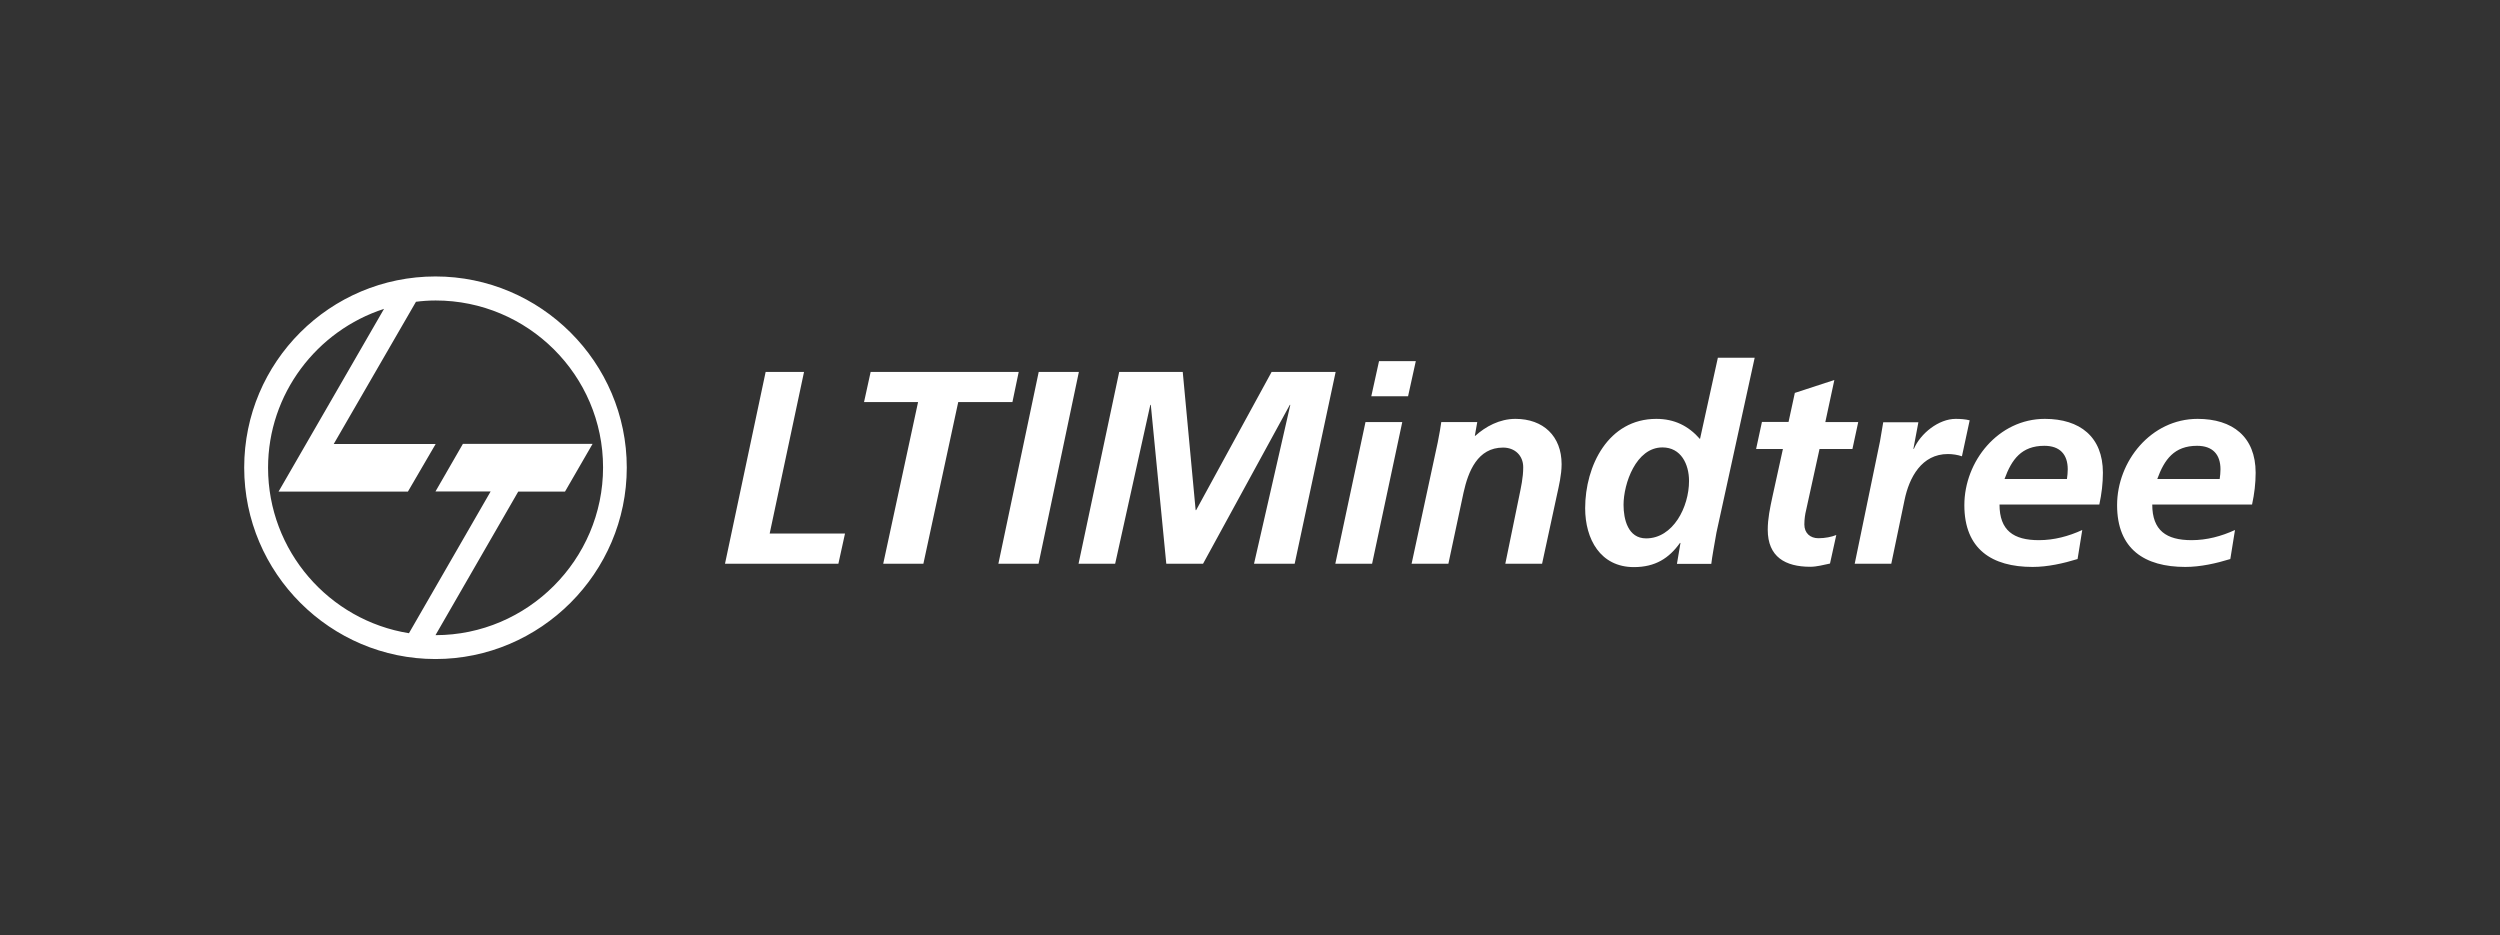 <?xml version="1.0" encoding="UTF-8"?>
<svg xmlns="http://www.w3.org/2000/svg" id="Layer_1" viewBox="0 0 155 58">
  <rect x="0" y="0" width="155" height="58" fill="#333333" stroke="none"/>
  <g id="Layer_1-2">
    <path d="M27,17.14c6.52,0,11.86,5.32,11.86,11.85s-5.35,11.87-11.86,11.87-11.86-5.32-11.86-11.87,5.32-11.85,11.86-11.85h0ZM25.36,39.25l5.06-8.78h-3.42l1.7-2.95h8.04l-1.71,2.96h-2.9s-5.13,8.9-5.13,8.9c5.71,0,10.39-4.68,10.39-10.4s-4.67-10.35-10.38-10.35c-.42,0-.84.03-1.22.08l-5.1,8.82h6.32l-1.72,2.95h-8.02l6.54-11.33c-4.17,1.35-7.19,5.27-7.19,9.85,0,5.16,3.79,9.47,8.74,10.26h0Z" style="fill:#fff; fill-rule:evenodd; stroke-width:0px;"></path>
    <path d="M44.94,34.95h7.04l.41-1.87h-4.67l2.13-10.02h-2.38l-2.52,11.89s-.01,0-.01,0ZM53.56,24.93h3.36l-2.16,10.02h2.49l2.16-10.02h3.36l.39-1.87h-9.18l-.41,1.87h0ZM61.9,34.95h2.49l2.5-11.89h-2.49l-2.5,11.89h0ZM66.87,34.95h2.27l2.18-9.85h.03l.96,9.85h2.28l5.38-9.85h.03l-2.25,9.85h2.52l2.54-11.89h-3.97l-4.68,8.57h-.03l-.8-8.57h-3.94l-2.52,11.89h-.01ZM82.79,34.95h2.28l1.87-8.78h-2.28l-1.87,8.78h0ZM85.02,24.57h2.28l.48-2.18h-2.28l-.48,2.18h0ZM87.52,34.95h2.28l.94-4.41c.29-1.31.87-2.79,2.45-2.79.73,0,1.25.49,1.25,1.22,0,.65-.14,1.25-.26,1.84l-.85,4.14h2.28l.92-4.26c.12-.55.29-1.25.29-1.91,0-1.74-1.14-2.81-2.86-2.81-.99,0-1.86.48-2.49,1.05h-.03l.15-.85h-2.23c-.03.27-.12.73-.22,1.26l-1.62,7.52h-.01s0-.01,0-.01ZM106.51,22.17l-1.11,5.05c-.72-.82-1.59-1.25-2.71-1.25-2.98,0-4.41,2.91-4.41,5.54,0,1.91.94,3.65,3.02,3.65,1.33,0,2.18-.55,2.86-1.5h.03l-.22,1.3h2.13c.05-.44.19-1.19.32-1.94l2.37-10.84s-2.28,0-2.28,0ZM103.07,27.74c1.16,0,1.65,1.05,1.65,2.08,0,1.62-.99,3.56-2.66,3.56-1.13,0-1.4-1.19-1.4-2.08,0-1.31.77-3.56,2.41-3.56h0ZM108.89,27.84h1.65l-.65,2.96c-.15.7-.29,1.36-.29,2.04,0,1.69,1.09,2.3,2.64,2.3.39,0,.84-.12,1.22-.2l.39-1.77c-.29.12-.7.2-1.11.2-.51,0-.87-.32-.87-.85,0-.34.05-.65.1-.85l.84-3.83h2.04l.36-1.67h-2.04l.56-2.61-2.45.8-.39,1.8h-1.65l-.36,1.67h0ZM114.98,34.95h2.28l.82-3.94c.29-1.42,1.07-2.86,2.69-2.86.29,0,.61.05.87.14l.48-2.23c-.27-.07-.58-.09-.87-.09-1.05,0-2.18.9-2.59,1.86h-.03l.31-1.65h-2.18c-.07.41-.14.8-.2,1.18l-1.57,7.6h0ZM130.16,31.27c.14-.65.22-1.3.22-1.96,0-2.23-1.43-3.34-3.6-3.34-2.88,0-4.99,2.62-4.99,5.35s1.71,3.83,4.23,3.83c.94,0,1.91-.22,2.79-.49l.29-1.8c-.85.39-1.75.63-2.69.63-1.57,0-2.44-.6-2.44-2.21h6.19ZM124.28,29.7c.44-1.21,1.05-2.06,2.47-2.06.96,0,1.45.53,1.45,1.46,0,.2-.02.39-.05.6h-3.87ZM139.63,31.27c.14-.65.22-1.3.22-1.96,0-2.23-1.43-3.34-3.6-3.34-2.88,0-4.99,2.62-4.99,5.35s1.71,3.83,4.23,3.83c.94,0,1.91-.22,2.79-.49l.29-1.8c-.85.39-1.75.63-2.69.63-1.57,0-2.44-.6-2.44-2.21h6.19ZM133.75,29.7c.44-1.21,1.05-2.06,2.47-2.06.96,0,1.45.53,1.45,1.46,0,.2-.02.39-.05.6h-3.87Z" style="fill:#fff; stroke-width:0px;"></path>
  </g>
</svg>

